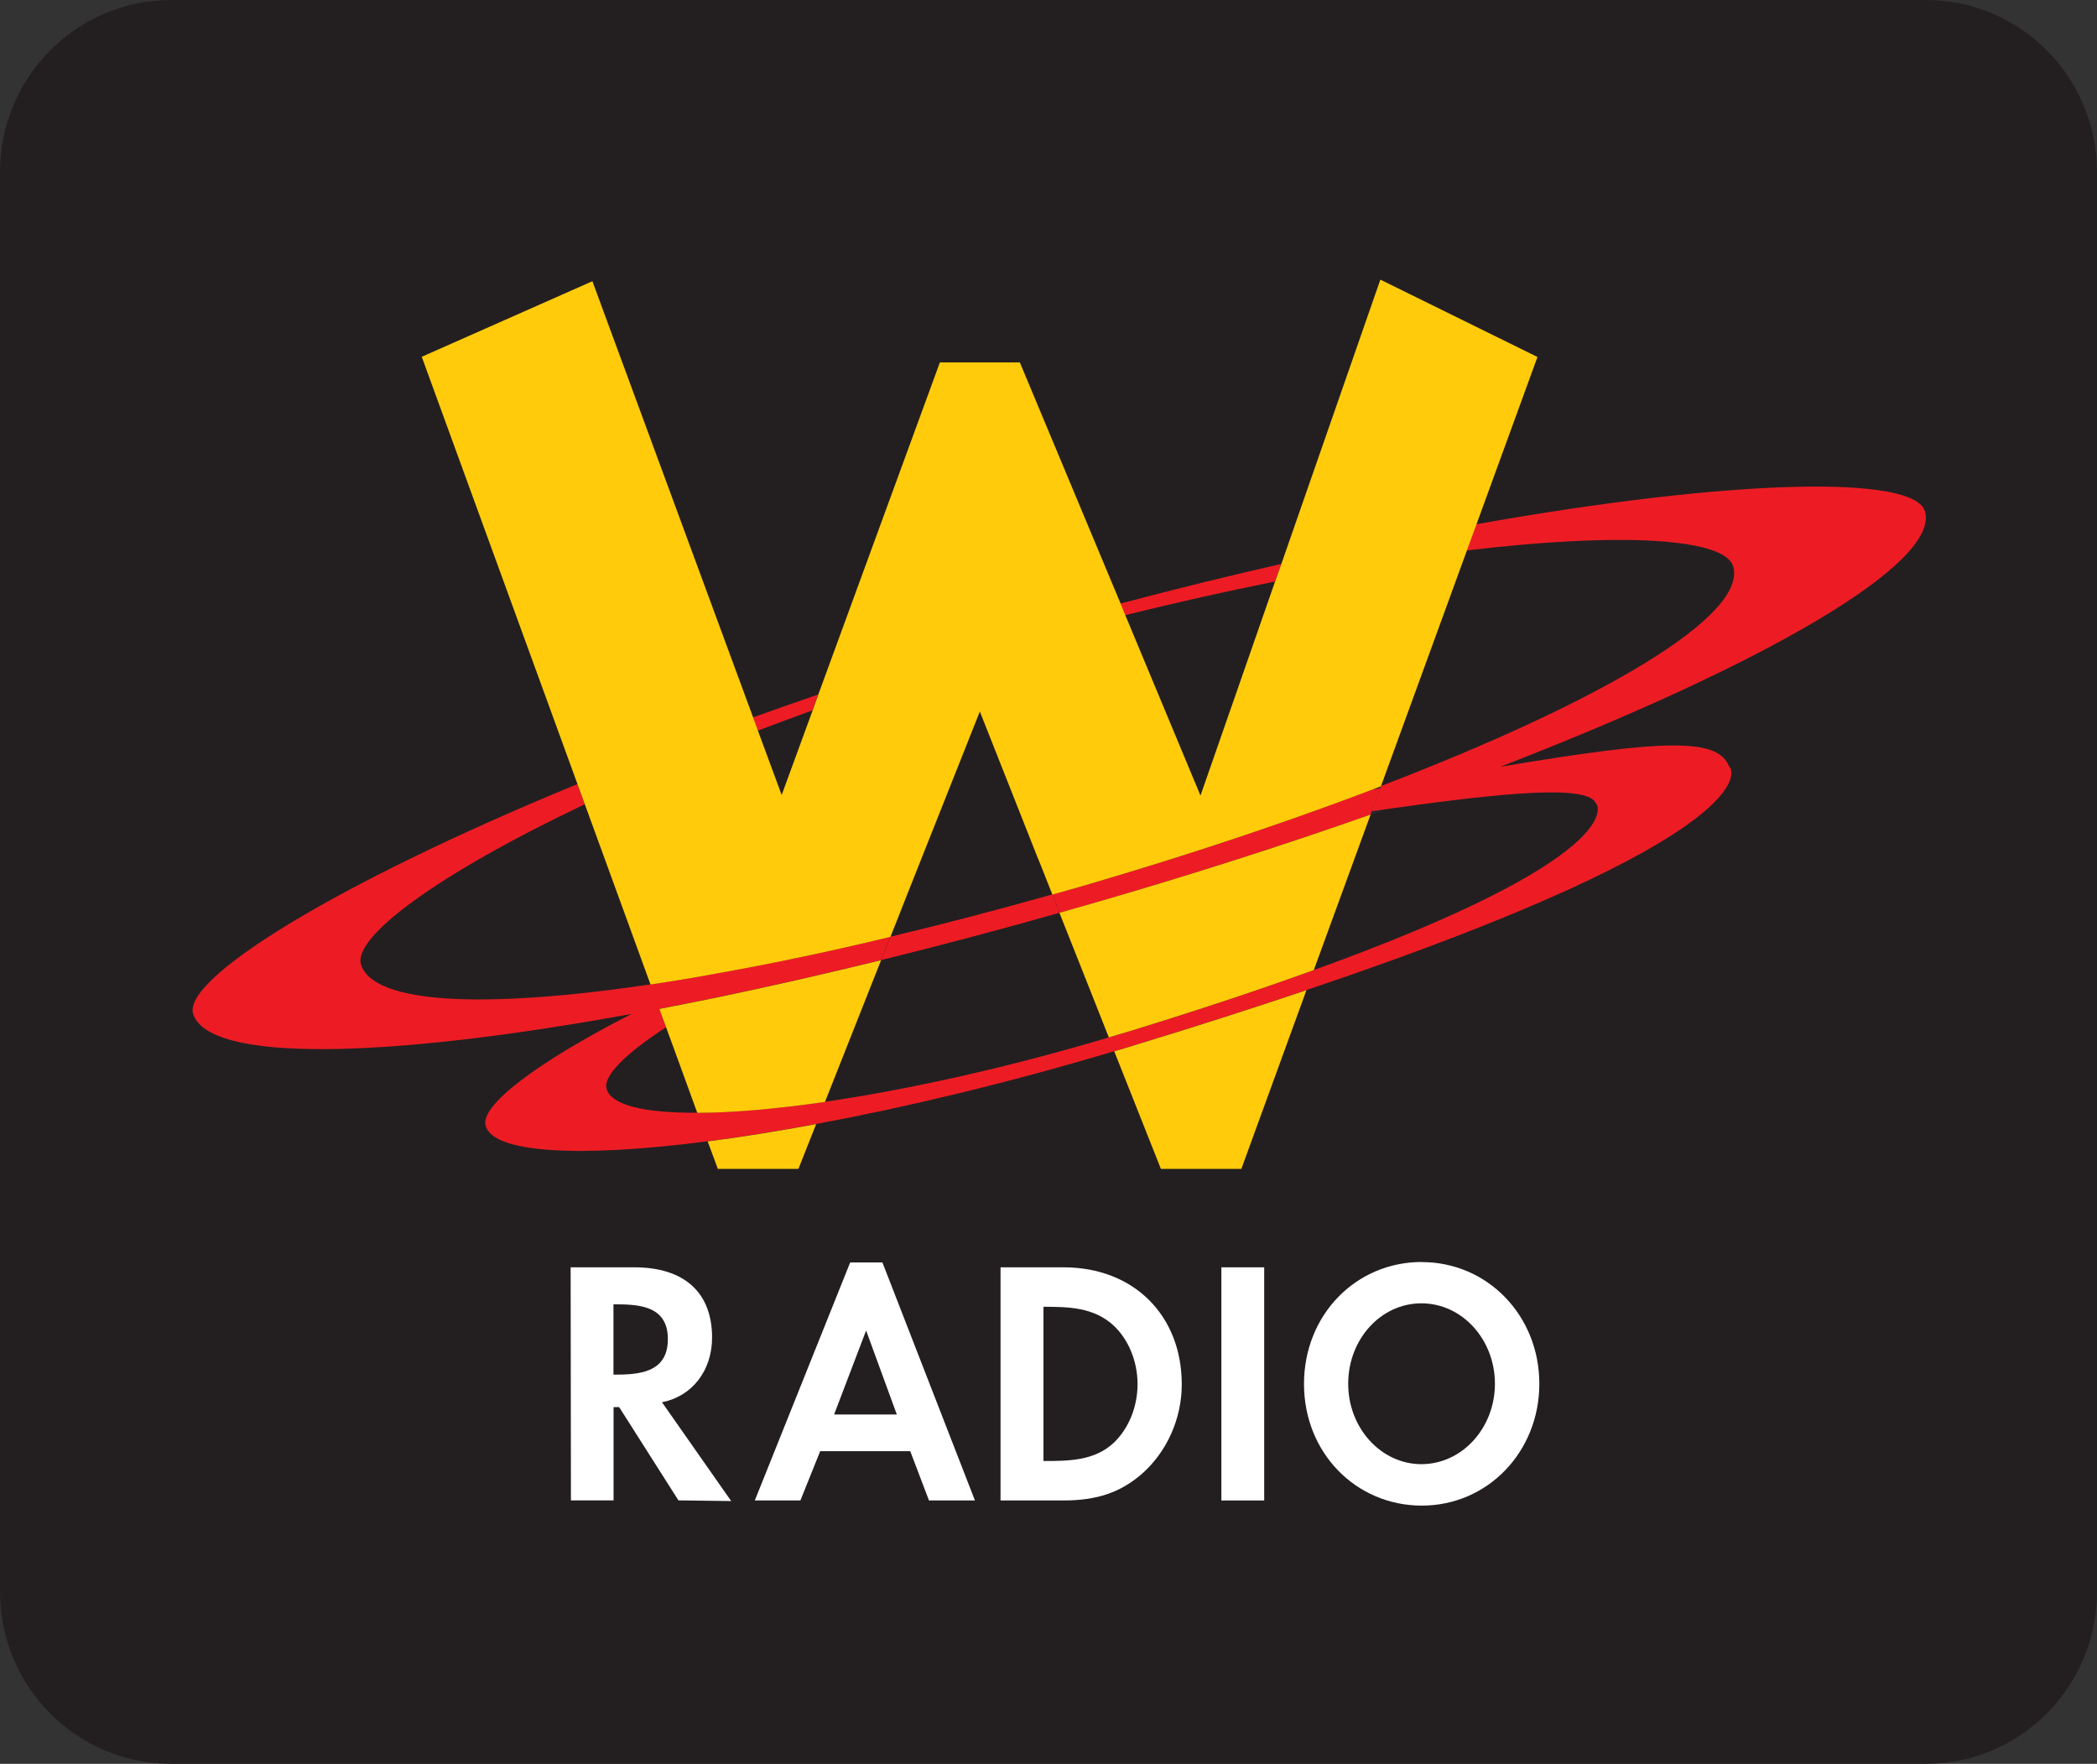 <svg width="107" height="90" viewBox="0 0 107 90" fill="none" xmlns="http://www.w3.org/2000/svg">
<rect x="0" y="0" width="107" height="90" fill="#333333" stroke="none"/>
<path d="M0 8.78C0 3.931 3.911 0 8.735 0H98.265C103.089 0 107 3.931 107 8.78V81.219C107 86.069 103.089 90 98.265 90H8.735C3.911 90 0 86.069 0 81.219V8.78Z" fill="#231F20"/>
<path d="M65.056 29.673L65.376 28.774C62.721 29.38 59.975 30.051 57.169 30.798L57.409 31.389C60.06 30.733 62.616 30.162 65.056 29.673Z" fill="#ED1C24"/>
<path d="M70.718 41.291C70.473 41.327 70.238 41.362 69.988 41.392L69.938 41.564C70.193 41.473 70.458 41.387 70.718 41.291Z" fill="#2B282C"/>
<path d="M41.455 36.249L41.745 35.437C40.615 35.825 39.499 36.219 38.414 36.608L38.659 37.284C39.569 36.941 40.5 36.592 41.45 36.249H41.455Z" fill="#ED1C24"/>
<path d="M69.998 40.287C70.138 40.262 70.288 40.236 70.423 40.211L70.458 40.105C70.303 40.166 70.153 40.226 69.998 40.282V40.287Z" fill="#2B282C"/>
<path d="M54.058 46.576L53.693 45.637C50.843 46.445 48.087 47.161 45.431 47.797L44.956 48.989C47.892 48.267 50.943 47.459 54.058 46.576Z" fill="#ED1C24"/>
<path d="M98.22 26.094C97.695 24.232 88.503 24.403 75.329 26.75L74.839 28.088C82.746 27.139 88.028 27.467 88.438 28.905C89.143 31.419 81.771 35.77 70.458 40.11L70.423 40.216L69.983 41.392C70.233 41.362 70.468 41.327 70.713 41.291C76.88 40.413 81.046 40.04 81.431 40.989C81.586 41.079 83.006 43.729 67.037 49.498C64.356 50.467 61.19 51.532 57.444 52.678C57.154 52.764 56.869 52.85 56.579 52.935C51.243 54.525 46.241 55.611 42.09 56.221C39.554 56.585 37.344 56.776 35.573 56.776C32.848 56.797 31.162 56.383 30.947 55.545C30.782 54.909 31.878 53.783 33.983 52.416L33.638 51.477C34.593 51.29 35.558 51.103 36.554 50.896C39.224 50.346 42.04 49.705 44.951 48.989L45.426 47.797C43.776 48.196 42.18 48.559 40.63 48.877C39.229 49.175 37.874 49.433 36.569 49.665C35.403 49.882 34.258 50.069 33.183 50.23C24.756 51.477 19.079 51.245 18.424 49.226C17.974 47.833 22.29 44.618 29.837 41.039L29.462 40.009C16.868 45.188 9.276 49.993 9.857 51.744C10.672 54.192 19.469 54.066 32.228 51.734C27.266 54.278 24.515 56.423 24.776 57.428C25.126 58.826 29.487 59.093 36.109 58.235C37.814 58.018 39.665 57.715 41.645 57.352C46.191 56.509 51.383 55.272 56.859 53.637C57.219 53.536 57.579 53.43 57.934 53.314C61.175 52.33 64.071 51.391 66.667 50.518C90.298 42.553 88.438 39.212 88.228 39.111C87.657 37.667 85.082 37.688 76.549 39.126C90.148 33.862 98.971 28.734 98.225 26.089L98.22 26.094Z" fill="#ED1C24"/>
<path d="M55.904 46.051C60.84 44.618 65.561 43.098 69.938 41.564L69.988 41.392L70.428 40.216C70.288 40.242 70.138 40.267 70.003 40.292C68.322 40.933 66.562 41.559 64.731 42.195C61.696 43.24 58.47 44.264 55.109 45.243C54.639 45.375 54.163 45.511 53.698 45.642L54.063 46.581C54.679 46.409 55.294 46.233 55.904 46.056V46.051Z" fill="#ED1C24"/>
<path d="M36.624 59.643H40.74L41.645 57.357C39.66 57.725 37.814 58.023 36.109 58.24L36.629 59.643H36.624Z" fill="#FFCB0A"/>
<path d="M56.854 53.642L59.235 59.643H63.341L66.662 50.523C64.071 51.396 61.17 52.335 57.929 53.319C57.574 53.435 57.209 53.541 56.854 53.642Z" fill="#FFCB0A"/>
<path d="M44.956 48.993C42.04 49.71 39.229 50.346 36.559 50.901C35.563 51.108 34.593 51.295 33.643 51.482L33.988 52.421L34.633 54.182L35.578 56.782C37.354 56.782 39.559 56.59 42.095 56.226L44.956 48.999V48.993Z" fill="#FFCB0A"/>
<path d="M69.933 41.564C65.561 43.103 60.84 44.618 55.899 46.051C55.289 46.228 54.674 46.404 54.058 46.576L55.334 49.791L56.579 52.935C56.869 52.845 57.154 52.759 57.444 52.678C61.195 51.527 64.361 50.467 67.037 49.498L69.933 41.569V41.564Z" fill="#FFCB0A"/>
<path d="M70.433 14.268L65.382 28.774L65.061 29.673L61.255 40.595L57.419 31.389L57.179 30.798L52.038 18.493H47.957L41.755 35.437L41.465 36.249L39.885 40.565L38.674 37.284L38.429 36.608L30.227 14.349L21.52 18.205L33.193 50.235C34.268 50.074 35.413 49.887 36.579 49.67C37.879 49.438 39.234 49.18 40.64 48.883C42.185 48.565 43.786 48.201 45.436 47.802L45.871 46.707L46.201 45.864L49.997 36.305L52.913 43.679L53.133 44.219L53.698 45.647C54.163 45.516 54.639 45.38 55.109 45.248C58.475 44.264 61.696 43.245 64.731 42.2C66.562 41.569 68.322 40.938 70.003 40.297C70.158 40.236 70.308 40.181 70.463 40.12L74.844 28.103L75.334 26.765L78.45 18.215L70.433 14.268Z" fill="#FFCB0A"/>
<path d="M29.112 64.665H32.363C34.918 64.665 36.334 65.952 36.334 68.249C36.334 69.93 35.323 71.247 33.778 71.55L37.309 76.592L34.618 76.557L31.592 71.797H31.307V76.557H29.132L29.117 64.66L29.112 64.665ZM31.302 70.142C32.578 70.142 34.078 70.066 34.078 68.325C34.078 66.583 32.528 66.553 31.302 66.553V70.142Z" fill="white"/>
<path d="M41.85 74.048L40.84 76.562H38.514L43.38 64.418H45.026L49.747 76.562H47.402L46.446 74.048H41.85ZM44.191 67.896L42.56 72.176H45.761L44.196 67.896H44.191Z" fill="white"/>
<path d="M51.053 64.665H54.273C57.839 64.665 60.3 67.108 60.3 70.641C60.3 72.388 59.54 74.084 58.26 75.209C57.169 76.153 55.974 76.562 54.254 76.562H51.053V64.665ZM53.243 74.548C54.504 74.548 55.854 74.548 56.844 73.604C57.604 72.872 58.044 71.767 58.044 70.621C58.044 69.475 57.589 68.355 56.829 67.643C55.819 66.699 54.508 66.679 53.243 66.679V74.548Z" fill="white"/>
<path d="M64.506 76.562H62.321V64.665H64.506V76.562Z" fill="white"/>
<path d="M72.548 64.398C75.899 64.398 78.545 67.128 78.545 70.606C78.545 74.084 75.904 76.824 72.548 76.824C69.192 76.824 66.537 74.134 66.537 70.616C66.537 67.098 69.177 64.393 72.548 64.393V64.398ZM72.528 74.709C74.599 74.709 76.279 72.867 76.279 70.606C76.279 68.345 74.604 66.502 72.528 66.502C70.453 66.502 68.792 68.34 68.792 70.606C68.792 72.872 70.473 74.709 72.528 74.709Z" fill="white"/>
</svg>
